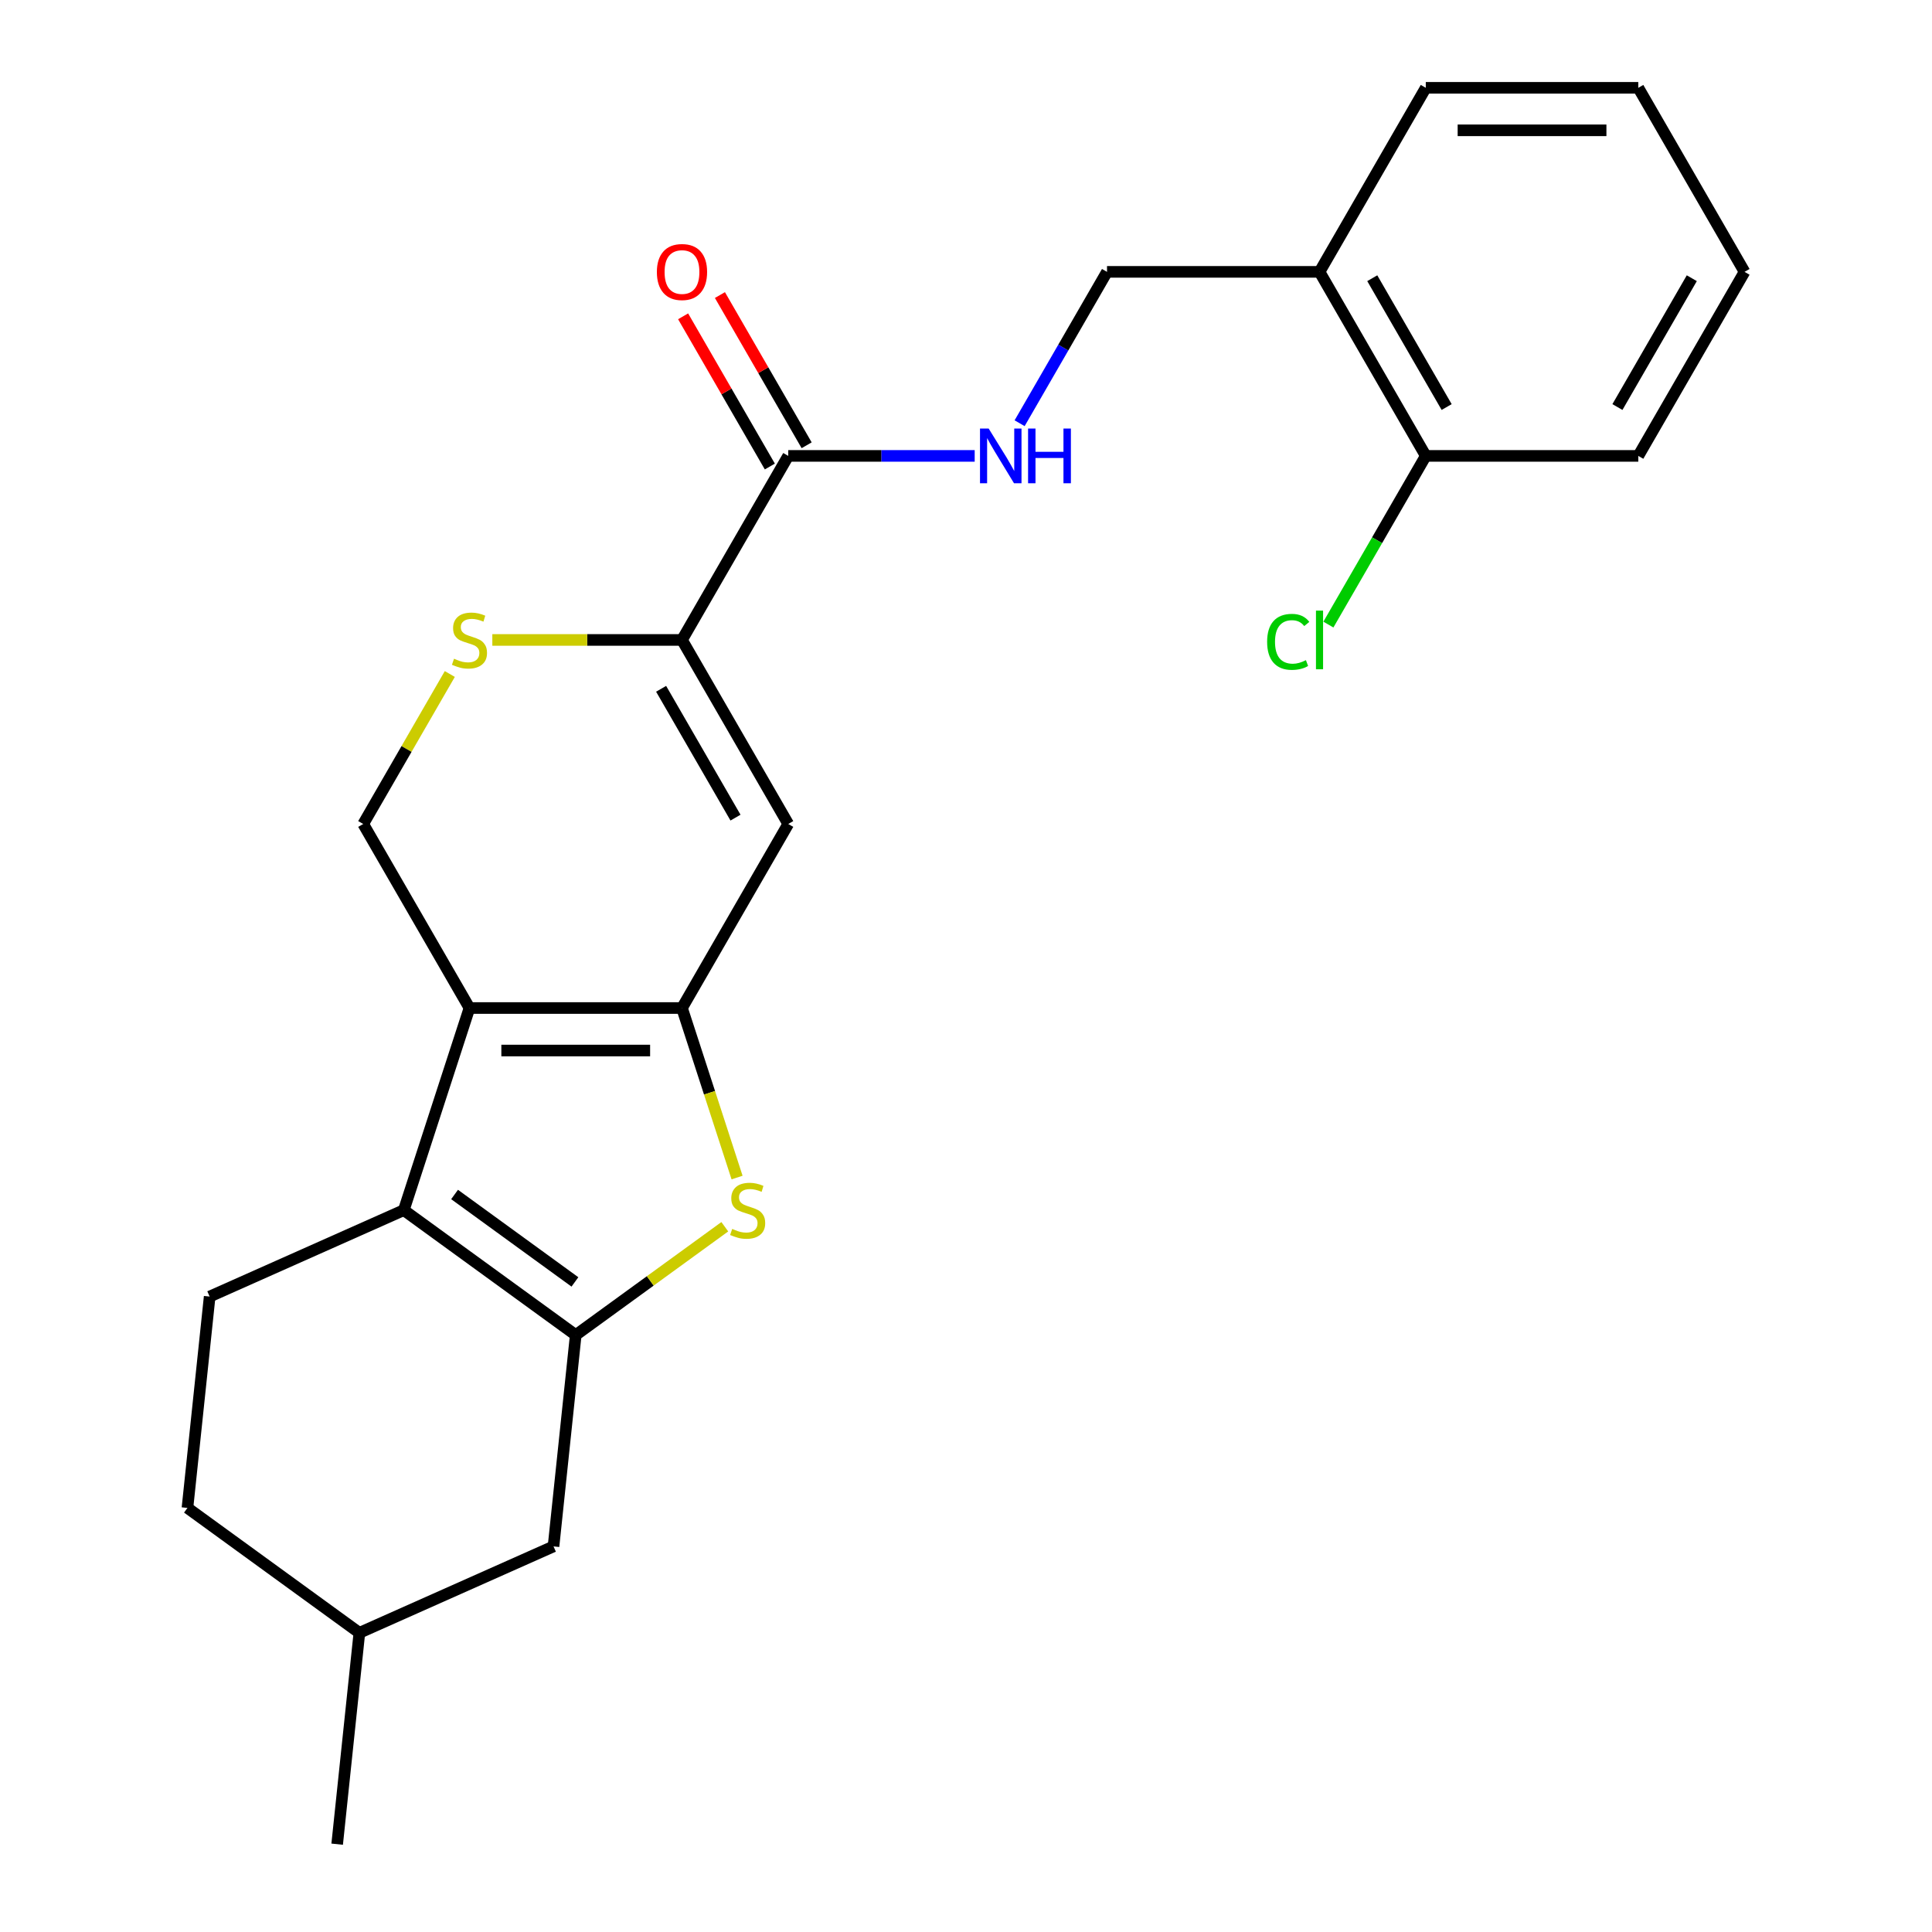 <?xml version='1.0' encoding='iso-8859-1'?>
<svg version='1.1' baseProfile='full'
              xmlns='http://www.w3.org/2000/svg'
                      xmlns:rdkit='http://www.rdkit.org/xml'
                      xmlns:xlink='http://www.w3.org/1999/xlink'
                  xml:space='preserve'
width='1000px' height='1000px' viewBox='0 0 1000 1000'>
<!-- END OF HEADER -->
<rect style='opacity:1.0;fill:#FFFFFF;stroke:none' width='1000' height='1000' x='0' y='0'> </rect>
<path class='bond-0' d='M 352.995,521.752 L 242.999,521.752' style='fill:none;fill-rule:evenodd;stroke:#000000;stroke-width:6px;stroke-linecap:butt;stroke-linejoin:miter;stroke-opacity:1' />
<path class='bond-0' d='M 336.496,543.751 L 259.498,543.751' style='fill:none;fill-rule:evenodd;stroke:#000000;stroke-width:6px;stroke-linecap:butt;stroke-linejoin:miter;stroke-opacity:1' />
<path class='bond-3' d='M 352.995,521.752 L 367.25,565.623' style='fill:none;fill-rule:evenodd;stroke:#000000;stroke-width:6px;stroke-linecap:butt;stroke-linejoin:miter;stroke-opacity:1' />
<path class='bond-3' d='M 367.25,565.623 L 381.504,609.495' style='fill:none;fill-rule:evenodd;stroke:#CCCC00;stroke-width:6px;stroke-linecap:butt;stroke-linejoin:miter;stroke-opacity:1' />
<path class='bond-4' d='M 352.995,521.752 L 407.993,426.493' style='fill:none;fill-rule:evenodd;stroke:#000000;stroke-width:6px;stroke-linecap:butt;stroke-linejoin:miter;stroke-opacity:1' />
<path class='bond-2' d='M 242.999,521.752 L 209.008,626.365' style='fill:none;fill-rule:evenodd;stroke:#000000;stroke-width:6px;stroke-linecap:butt;stroke-linejoin:miter;stroke-opacity:1' />
<path class='bond-8' d='M 242.999,521.752 L 188.001,426.493' style='fill:none;fill-rule:evenodd;stroke:#000000;stroke-width:6px;stroke-linecap:butt;stroke-linejoin:miter;stroke-opacity:1' />
<path class='bond-1' d='M 297.997,691.019 L 336.576,662.989' style='fill:none;fill-rule:evenodd;stroke:#000000;stroke-width:6px;stroke-linecap:butt;stroke-linejoin:miter;stroke-opacity:1' />
<path class='bond-1' d='M 336.576,662.989 L 375.156,634.96' style='fill:none;fill-rule:evenodd;stroke:#CCCC00;stroke-width:6px;stroke-linecap:butt;stroke-linejoin:miter;stroke-opacity:1' />
<path class='bond-11' d='M 297.997,691.019 L 286.499,800.412' style='fill:none;fill-rule:evenodd;stroke:#000000;stroke-width:6px;stroke-linecap:butt;stroke-linejoin:miter;stroke-opacity:1' />
<path class='bond-25' d='M 297.997,691.019 L 209.008,626.365' style='fill:none;fill-rule:evenodd;stroke:#000000;stroke-width:6px;stroke-linecap:butt;stroke-linejoin:miter;stroke-opacity:1' />
<path class='bond-25' d='M 297.58,663.523 L 235.287,618.265' style='fill:none;fill-rule:evenodd;stroke:#000000;stroke-width:6px;stroke-linecap:butt;stroke-linejoin:miter;stroke-opacity:1' />
<path class='bond-9' d='M 209.008,626.365 L 108.522,671.104' style='fill:none;fill-rule:evenodd;stroke:#000000;stroke-width:6px;stroke-linecap:butt;stroke-linejoin:miter;stroke-opacity:1' />
<path class='bond-5' d='M 407.993,426.493 L 352.995,331.233' style='fill:none;fill-rule:evenodd;stroke:#000000;stroke-width:6px;stroke-linecap:butt;stroke-linejoin:miter;stroke-opacity:1' />
<path class='bond-5' d='M 380.692,423.203 L 342.193,356.522' style='fill:none;fill-rule:evenodd;stroke:#000000;stroke-width:6px;stroke-linecap:butt;stroke-linejoin:miter;stroke-opacity:1' />
<path class='bond-6' d='M 352.995,331.233 L 303.912,331.233' style='fill:none;fill-rule:evenodd;stroke:#000000;stroke-width:6px;stroke-linecap:butt;stroke-linejoin:miter;stroke-opacity:1' />
<path class='bond-6' d='M 303.912,331.233 L 254.829,331.233' style='fill:none;fill-rule:evenodd;stroke:#CCCC00;stroke-width:6px;stroke-linecap:butt;stroke-linejoin:miter;stroke-opacity:1' />
<path class='bond-7' d='M 352.995,331.233 L 407.993,235.974' style='fill:none;fill-rule:evenodd;stroke:#000000;stroke-width:6px;stroke-linecap:butt;stroke-linejoin:miter;stroke-opacity:1' />
<path class='bond-24' d='M 232.82,348.863 L 210.411,387.678' style='fill:none;fill-rule:evenodd;stroke:#CCCC00;stroke-width:6px;stroke-linecap:butt;stroke-linejoin:miter;stroke-opacity:1' />
<path class='bond-24' d='M 210.411,387.678 L 188.001,426.493' style='fill:none;fill-rule:evenodd;stroke:#000000;stroke-width:6px;stroke-linecap:butt;stroke-linejoin:miter;stroke-opacity:1' />
<path class='bond-10' d='M 407.993,235.974 L 456.246,235.974' style='fill:none;fill-rule:evenodd;stroke:#000000;stroke-width:6px;stroke-linecap:butt;stroke-linejoin:miter;stroke-opacity:1' />
<path class='bond-10' d='M 456.246,235.974 L 504.499,235.974' style='fill:none;fill-rule:evenodd;stroke:#0000FF;stroke-width:6px;stroke-linecap:butt;stroke-linejoin:miter;stroke-opacity:1' />
<path class='bond-14' d='M 417.519,230.474 L 395.075,191.599' style='fill:none;fill-rule:evenodd;stroke:#000000;stroke-width:6px;stroke-linecap:butt;stroke-linejoin:miter;stroke-opacity:1' />
<path class='bond-14' d='M 395.075,191.599 L 372.63,152.724' style='fill:none;fill-rule:evenodd;stroke:#FF0000;stroke-width:6px;stroke-linecap:butt;stroke-linejoin:miter;stroke-opacity:1' />
<path class='bond-14' d='M 398.467,241.473 L 376.023,202.599' style='fill:none;fill-rule:evenodd;stroke:#000000;stroke-width:6px;stroke-linecap:butt;stroke-linejoin:miter;stroke-opacity:1' />
<path class='bond-14' d='M 376.023,202.599 L 353.578,163.724' style='fill:none;fill-rule:evenodd;stroke:#FF0000;stroke-width:6px;stroke-linecap:butt;stroke-linejoin:miter;stroke-opacity:1' />
<path class='bond-16' d='M 108.522,671.104 L 97.024,780.498' style='fill:none;fill-rule:evenodd;stroke:#000000;stroke-width:6px;stroke-linecap:butt;stroke-linejoin:miter;stroke-opacity:1' />
<path class='bond-13' d='M 527.752,219.064 L 550.37,179.889' style='fill:none;fill-rule:evenodd;stroke:#0000FF;stroke-width:6px;stroke-linecap:butt;stroke-linejoin:miter;stroke-opacity:1' />
<path class='bond-13' d='M 550.37,179.889 L 572.987,140.714' style='fill:none;fill-rule:evenodd;stroke:#000000;stroke-width:6px;stroke-linecap:butt;stroke-linejoin:miter;stroke-opacity:1' />
<path class='bond-18' d='M 286.499,800.412 L 186.013,845.152' style='fill:none;fill-rule:evenodd;stroke:#000000;stroke-width:6px;stroke-linecap:butt;stroke-linejoin:miter;stroke-opacity:1' />
<path class='bond-12' d='M 682.984,140.714 L 572.987,140.714' style='fill:none;fill-rule:evenodd;stroke:#000000;stroke-width:6px;stroke-linecap:butt;stroke-linejoin:miter;stroke-opacity:1' />
<path class='bond-15' d='M 682.984,140.714 L 737.982,235.974' style='fill:none;fill-rule:evenodd;stroke:#000000;stroke-width:6px;stroke-linecap:butt;stroke-linejoin:miter;stroke-opacity:1' />
<path class='bond-15' d='M 710.285,144.003 L 748.784,210.685' style='fill:none;fill-rule:evenodd;stroke:#000000;stroke-width:6px;stroke-linecap:butt;stroke-linejoin:miter;stroke-opacity:1' />
<path class='bond-19' d='M 682.984,140.714 L 737.982,45.455' style='fill:none;fill-rule:evenodd;stroke:#000000;stroke-width:6px;stroke-linecap:butt;stroke-linejoin:miter;stroke-opacity:1' />
<path class='bond-17' d='M 737.982,235.974 L 712.778,279.628' style='fill:none;fill-rule:evenodd;stroke:#000000;stroke-width:6px;stroke-linecap:butt;stroke-linejoin:miter;stroke-opacity:1' />
<path class='bond-17' d='M 712.778,279.628 L 687.574,323.283' style='fill:none;fill-rule:evenodd;stroke:#00CC00;stroke-width:6px;stroke-linecap:butt;stroke-linejoin:miter;stroke-opacity:1' />
<path class='bond-20' d='M 737.982,235.974 L 847.978,235.974' style='fill:none;fill-rule:evenodd;stroke:#000000;stroke-width:6px;stroke-linecap:butt;stroke-linejoin:miter;stroke-opacity:1' />
<path class='bond-26' d='M 97.024,780.498 L 186.013,845.152' style='fill:none;fill-rule:evenodd;stroke:#000000;stroke-width:6px;stroke-linecap:butt;stroke-linejoin:miter;stroke-opacity:1' />
<path class='bond-21' d='M 186.013,845.152 L 174.515,954.545' style='fill:none;fill-rule:evenodd;stroke:#000000;stroke-width:6px;stroke-linecap:butt;stroke-linejoin:miter;stroke-opacity:1' />
<path class='bond-22' d='M 737.982,45.455 L 847.978,45.455' style='fill:none;fill-rule:evenodd;stroke:#000000;stroke-width:6px;stroke-linecap:butt;stroke-linejoin:miter;stroke-opacity:1' />
<path class='bond-22' d='M 754.481,67.454 L 831.479,67.454' style='fill:none;fill-rule:evenodd;stroke:#000000;stroke-width:6px;stroke-linecap:butt;stroke-linejoin:miter;stroke-opacity:1' />
<path class='bond-27' d='M 847.978,235.974 L 902.976,140.714' style='fill:none;fill-rule:evenodd;stroke:#000000;stroke-width:6px;stroke-linecap:butt;stroke-linejoin:miter;stroke-opacity:1' />
<path class='bond-27' d='M 837.176,210.685 L 875.674,144.003' style='fill:none;fill-rule:evenodd;stroke:#000000;stroke-width:6px;stroke-linecap:butt;stroke-linejoin:miter;stroke-opacity:1' />
<path class='bond-23' d='M 847.978,45.455 L 902.976,140.714' style='fill:none;fill-rule:evenodd;stroke:#000000;stroke-width:6px;stroke-linecap:butt;stroke-linejoin:miter;stroke-opacity:1' />
<path  class='atom-4' d='M 378.986 636.085
Q 379.306 636.205, 380.626 636.765
Q 381.946 637.325, 383.386 637.685
Q 384.866 638.005, 386.306 638.005
Q 388.986 638.005, 390.546 636.725
Q 392.106 635.405, 392.106 633.125
Q 392.106 631.565, 391.306 630.605
Q 390.546 629.645, 389.346 629.125
Q 388.146 628.605, 386.146 628.005
Q 383.626 627.245, 382.106 626.525
Q 380.626 625.805, 379.546 624.285
Q 378.506 622.765, 378.506 620.205
Q 378.506 616.645, 380.906 614.445
Q 383.346 612.245, 388.146 612.245
Q 391.426 612.245, 395.146 613.805
L 394.226 616.885
Q 390.826 615.485, 388.266 615.485
Q 385.506 615.485, 383.986 616.645
Q 382.466 617.765, 382.506 619.725
Q 382.506 621.245, 383.266 622.165
Q 384.066 623.085, 385.186 623.605
Q 386.346 624.125, 388.266 624.725
Q 390.826 625.525, 392.346 626.325
Q 393.866 627.125, 394.946 628.765
Q 396.066 630.365, 396.066 633.125
Q 396.066 637.045, 393.426 639.165
Q 390.826 641.245, 386.466 641.245
Q 383.946 641.245, 382.026 640.685
Q 380.146 640.165, 377.906 639.245
L 378.986 636.085
' fill='#CCCC00'/>
<path  class='atom-7' d='M 234.999 340.953
Q 235.319 341.073, 236.639 341.633
Q 237.959 342.193, 239.399 342.553
Q 240.879 342.873, 242.319 342.873
Q 244.999 342.873, 246.559 341.593
Q 248.119 340.273, 248.119 337.993
Q 248.119 336.433, 247.319 335.473
Q 246.559 334.513, 245.359 333.993
Q 244.159 333.473, 242.159 332.873
Q 239.639 332.113, 238.119 331.393
Q 236.639 330.673, 235.559 329.153
Q 234.519 327.633, 234.519 325.073
Q 234.519 321.513, 236.919 319.313
Q 239.359 317.113, 244.159 317.113
Q 247.439 317.113, 251.159 318.673
L 250.239 321.753
Q 246.839 320.353, 244.279 320.353
Q 241.519 320.353, 239.999 321.513
Q 238.479 322.633, 238.519 324.593
Q 238.519 326.113, 239.279 327.033
Q 240.079 327.953, 241.199 328.473
Q 242.359 328.993, 244.279 329.593
Q 246.839 330.393, 248.359 331.193
Q 249.879 331.993, 250.959 333.633
Q 252.079 335.233, 252.079 337.993
Q 252.079 341.913, 249.439 344.033
Q 246.839 346.113, 242.479 346.113
Q 239.959 346.113, 238.039 345.553
Q 236.159 345.033, 233.919 344.113
L 234.999 340.953
' fill='#CCCC00'/>
<path  class='atom-11' d='M 511.729 221.814
L 521.009 236.814
Q 521.929 238.294, 523.409 240.974
Q 524.889 243.654, 524.969 243.814
L 524.969 221.814
L 528.729 221.814
L 528.729 250.134
L 524.849 250.134
L 514.889 233.734
Q 513.729 231.814, 512.489 229.614
Q 511.289 227.414, 510.929 226.734
L 510.929 250.134
L 507.249 250.134
L 507.249 221.814
L 511.729 221.814
' fill='#0000FF'/>
<path  class='atom-11' d='M 532.129 221.814
L 535.969 221.814
L 535.969 233.854
L 550.449 233.854
L 550.449 221.814
L 554.289 221.814
L 554.289 250.134
L 550.449 250.134
L 550.449 237.054
L 535.969 237.054
L 535.969 250.134
L 532.129 250.134
L 532.129 221.814
' fill='#0000FF'/>
<path  class='atom-15' d='M 339.995 140.794
Q 339.995 133.994, 343.355 130.194
Q 346.715 126.394, 352.995 126.394
Q 359.275 126.394, 362.635 130.194
Q 365.995 133.994, 365.995 140.794
Q 365.995 147.674, 362.595 151.594
Q 359.195 155.474, 352.995 155.474
Q 346.755 155.474, 343.355 151.594
Q 339.995 147.714, 339.995 140.794
M 352.995 152.274
Q 357.315 152.274, 359.635 149.394
Q 361.995 146.474, 361.995 140.794
Q 361.995 135.234, 359.635 132.434
Q 357.315 129.594, 352.995 129.594
Q 348.675 129.594, 346.315 132.394
Q 343.995 135.194, 343.995 140.794
Q 343.995 146.514, 346.315 149.394
Q 348.675 152.274, 352.995 152.274
' fill='#FF0000'/>
<path  class='atom-18' d='M 655.864 332.213
Q 655.864 325.173, 659.144 321.493
Q 662.464 317.773, 668.744 317.773
Q 674.584 317.773, 677.704 321.893
L 675.064 324.053
Q 672.784 321.053, 668.744 321.053
Q 664.464 321.053, 662.184 323.933
Q 659.944 326.773, 659.944 332.213
Q 659.944 337.813, 662.264 340.693
Q 664.624 343.573, 669.184 343.573
Q 672.304 343.573, 675.944 341.693
L 677.064 344.693
Q 675.584 345.653, 673.344 346.213
Q 671.104 346.773, 668.624 346.773
Q 662.464 346.773, 659.144 343.013
Q 655.864 339.253, 655.864 332.213
' fill='#00CC00'/>
<path  class='atom-18' d='M 681.144 316.053
L 684.824 316.053
L 684.824 346.413
L 681.144 346.413
L 681.144 316.053
' fill='#00CC00'/>
</svg>

